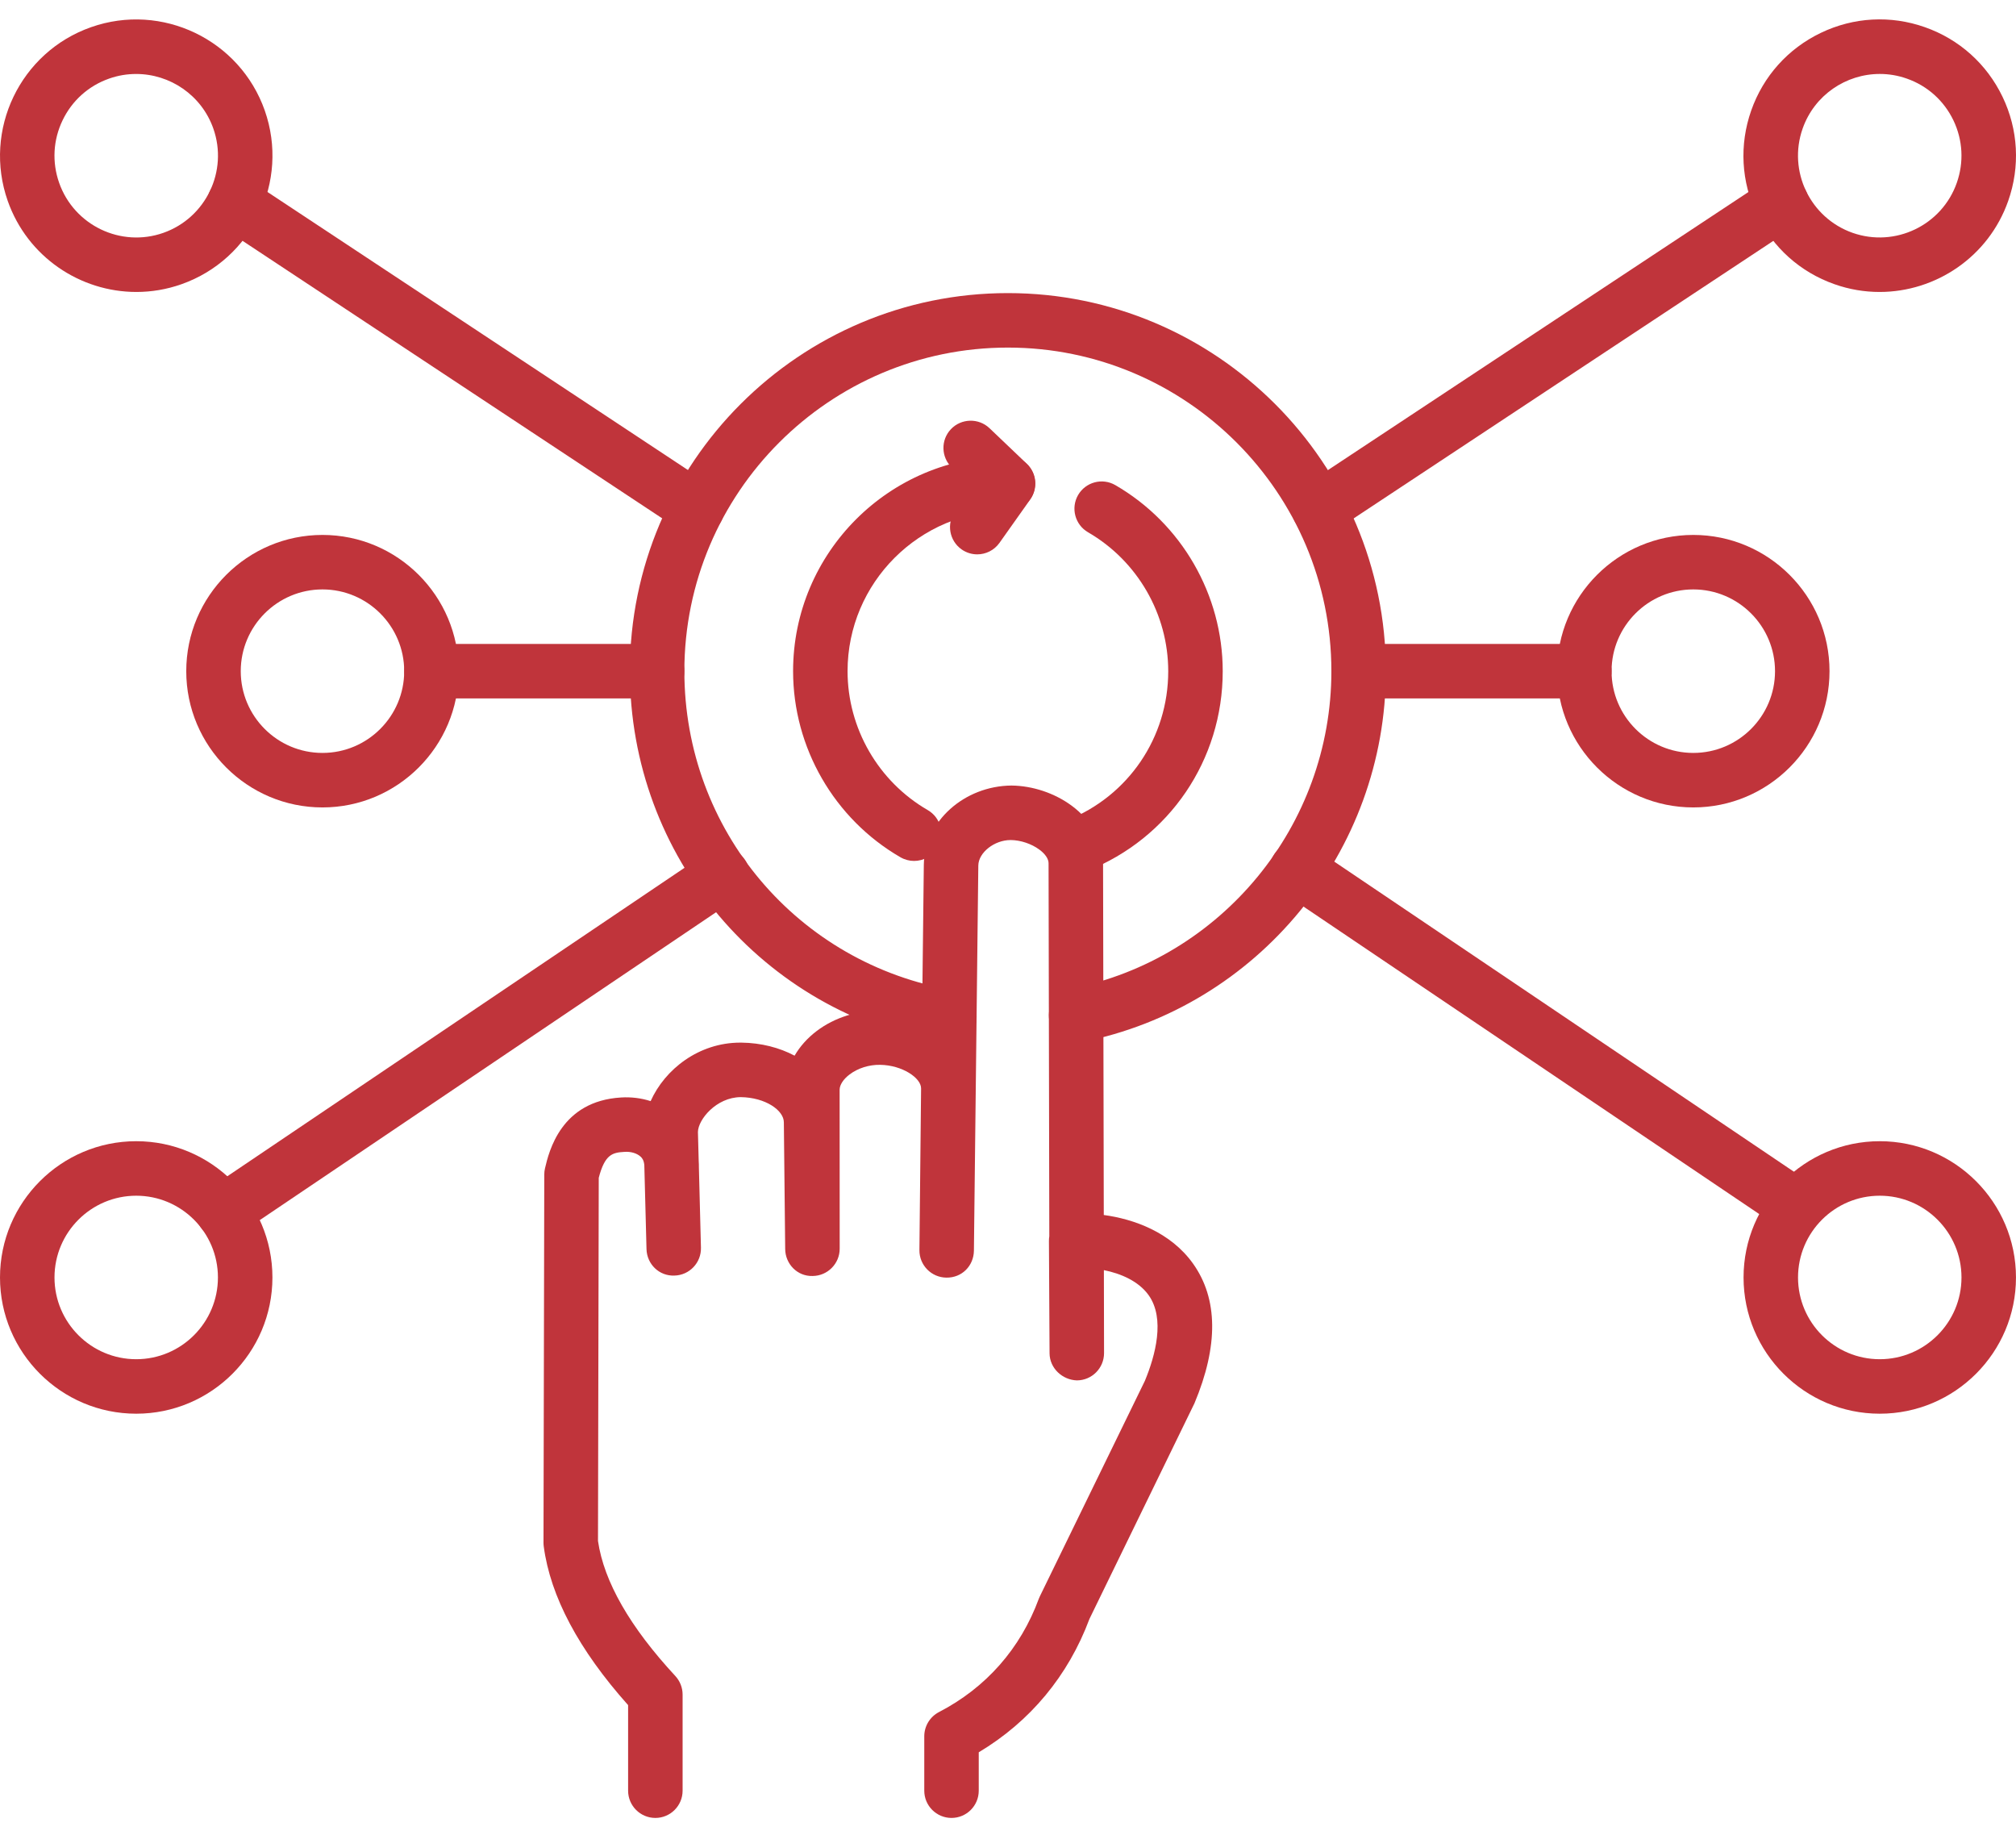 <?xml version="1.0" encoding="UTF-8"?> <svg xmlns="http://www.w3.org/2000/svg" width="98" height="89" viewBox="0 0 98 89" fill="none"><path d="M82.313 28.645C80.123 28.645 78.34 30.428 78.34 32.618C78.34 34.81 80.123 36.591 82.313 36.591C84.504 36.591 86.286 34.81 86.286 32.618C86.286 30.428 84.504 28.645 82.313 28.645ZM82.313 39.24C78.662 39.24 75.692 36.27 75.692 32.618C75.692 28.967 78.662 25.997 82.313 25.997C85.964 25.997 88.935 28.967 88.935 32.618C88.935 36.27 85.964 39.24 82.313 39.24Z" fill="#C0343B"></path><path d="M15.676 28.645C13.484 28.645 11.703 30.428 11.703 32.618C11.703 34.81 13.484 36.591 15.676 36.591C17.866 36.591 19.649 34.81 19.649 32.618C19.649 30.428 17.866 28.645 15.676 28.645ZM15.676 39.24C12.025 39.24 9.054 36.27 9.054 32.618C9.054 28.967 12.025 25.997 15.676 25.997C19.327 25.997 22.297 28.967 22.297 32.618C22.297 36.27 19.327 39.24 15.676 39.24Z" fill="#C0343B"></path><path d="M91.377 58.11C89.185 58.11 87.404 59.892 87.404 62.083C87.404 64.275 89.185 66.056 91.377 66.056C93.567 66.056 95.35 64.275 95.35 62.083C95.35 59.892 93.567 58.11 91.377 58.11ZM91.377 68.704C87.726 68.704 84.756 65.734 84.756 62.083C84.756 58.432 87.726 55.461 91.377 55.461C95.028 55.461 97.999 58.432 97.999 62.083C97.999 65.734 95.028 68.704 91.377 68.704Z" fill="#C0343B"></path><path d="M6.622 58.11C4.43 58.11 2.649 59.892 2.649 62.083C2.649 64.275 4.43 66.056 6.622 66.056C8.812 66.056 10.594 64.275 10.594 62.083C10.594 59.892 8.812 58.11 6.622 58.11ZM6.622 68.704C2.97 68.704 0 65.734 0 62.083C0 58.432 2.97 55.461 6.622 55.461C10.273 55.461 13.243 58.432 13.243 62.083C13.243 65.734 10.273 68.704 6.622 68.704Z" fill="#C0343B"></path><path d="M6.619 3.595C6.182 3.595 5.738 3.666 5.304 3.82C4.303 4.171 3.499 4.893 3.041 5.849C2.581 6.806 2.523 7.884 2.875 8.885C3.602 10.953 5.877 12.044 7.942 11.316C10.008 10.588 11.098 8.315 10.371 6.249C9.796 4.617 8.258 3.595 6.619 3.595V3.595ZM6.63 14.189C3.897 14.189 1.334 12.485 0.376 9.765C-0.836 6.32 0.981 2.531 4.426 1.321C7.87 0.107 11.658 1.926 12.87 5.369C14.08 8.814 12.264 12.601 8.82 13.813C8.097 14.069 7.357 14.189 6.63 14.189Z" fill="#C0343B"></path><path d="M33.879 26.046C33.629 26.046 33.375 25.976 33.151 25.826L10.668 10.962C10.058 10.559 9.891 9.737 10.295 9.127C10.699 8.517 11.52 8.35 12.129 8.753L34.612 23.617C35.221 24.021 35.389 24.842 34.985 25.453C34.731 25.838 34.31 26.046 33.879 26.046" fill="#C0343B"></path><path d="M91.378 3.594C89.739 3.594 88.201 4.617 87.628 6.249C86.9 8.315 87.991 10.588 90.057 11.316C92.125 12.041 94.396 10.951 95.122 8.885C95.474 7.884 95.416 6.806 94.958 5.849C94.498 4.893 93.695 4.171 92.693 3.82C92.259 3.666 91.815 3.594 91.378 3.594ZM91.369 14.189C90.642 14.189 89.902 14.069 89.179 13.813C87.509 13.227 86.17 12.025 85.404 10.43C84.639 8.835 84.542 7.038 85.129 5.369C85.716 3.701 86.918 2.362 88.513 1.597C90.106 0.832 91.903 0.733 93.571 1.321C95.241 1.908 96.58 3.11 97.346 4.705C98.111 6.299 98.208 8.096 97.621 9.765C96.665 12.485 94.101 14.189 91.369 14.189" fill="#C0343B"></path><path d="M64.117 26.046C63.688 26.046 63.267 25.838 63.012 25.453C62.609 24.842 62.776 24.021 63.386 23.617L85.869 8.753C86.478 8.35 87.301 8.517 87.703 9.127C88.107 9.737 87.939 10.559 87.329 10.962L64.847 25.826C64.622 25.976 64.369 26.046 64.117 26.046" fill="#C0343B"></path><path d="M10.851 60.221C10.426 60.221 10.008 60.017 9.752 59.638C9.343 59.032 9.503 58.208 10.11 57.799L34.378 41.43C34.983 41.021 35.807 41.181 36.216 41.788C36.625 42.394 36.465 43.217 35.858 43.626L11.59 59.996C11.364 60.148 11.106 60.221 10.851 60.221" fill="#C0343B"></path><path d="M87.31 59.939C87.056 59.939 86.799 59.866 86.571 59.712L62.305 43.344C61.698 42.935 61.538 42.112 61.947 41.506C62.356 40.899 63.179 40.739 63.785 41.148L88.053 57.517C88.66 57.926 88.819 58.748 88.411 59.355C88.154 59.735 87.737 59.939 87.31 59.939" fill="#C0343B"></path><path d="M77.016 33.943H66.044C65.314 33.943 64.72 33.351 64.72 32.618C64.72 31.887 65.314 31.294 66.044 31.294H77.016C77.747 31.294 78.341 31.887 78.341 32.618C78.341 33.351 77.747 33.943 77.016 33.943Z" fill="#C0343B"></path><path d="M31.945 33.943H20.973C20.241 33.943 19.649 33.351 19.649 32.618C19.649 31.887 20.241 31.294 20.973 31.294H31.945C32.677 31.294 33.269 31.887 33.269 32.618C33.269 33.351 32.677 33.943 31.945 33.943Z" fill="#C0343B"></path><path d="M44.434 41.84C44.209 41.84 43.981 41.782 43.772 41.662C40.553 39.8 38.553 36.333 38.553 32.617C38.553 26.86 43.237 22.176 48.994 22.176C49.726 22.176 50.318 22.768 50.318 23.5C50.318 24.232 49.726 24.825 48.994 24.825C44.697 24.825 41.201 28.321 41.201 32.617C41.201 35.392 42.695 37.979 45.097 39.368C45.732 39.735 45.948 40.546 45.582 41.179C45.336 41.602 44.891 41.84 44.434 41.84Z" fill="#C0343B"></path><path d="M47.504 26.941C47.241 26.941 46.973 26.862 46.74 26.697C46.144 26.274 46.002 25.447 46.425 24.851L47.262 23.67L46.273 22.727C45.743 22.223 45.723 21.384 46.227 20.855C46.733 20.326 47.572 20.308 48.1 20.809L49.918 22.542C50.394 22.996 50.465 23.73 50.085 24.267L48.586 26.382C48.328 26.746 47.92 26.941 47.504 26.941" fill="#C0343B"></path><path d="M52.357 42.423C51.83 42.423 51.332 42.107 51.125 41.587C50.855 40.907 51.187 40.138 51.868 39.868C54.857 38.681 56.789 35.836 56.789 32.621C56.789 29.847 55.295 27.259 52.891 25.868C52.258 25.502 52.042 24.691 52.407 24.058C52.774 23.426 53.583 23.209 54.217 23.576C57.437 25.438 59.438 28.904 59.438 32.621C59.438 36.93 56.85 40.74 52.844 42.329C52.684 42.393 52.518 42.423 52.357 42.423" fill="#C0343B"></path><path d="M46.151 50.757C46.078 50.757 46.005 50.752 45.93 50.739C37.058 49.248 30.619 41.628 30.619 32.618C30.619 22.486 38.862 14.244 48.994 14.244C59.126 14.244 67.369 22.486 67.369 32.618C67.369 41.375 61.145 48.955 52.567 50.646C51.844 50.792 51.153 50.32 51.012 49.603C50.871 48.885 51.337 48.19 52.055 48.048C59.394 46.6 64.72 40.111 64.72 32.618C64.72 23.947 57.666 16.892 48.994 16.892C40.323 16.892 33.268 23.947 33.268 32.618C33.268 40.33 38.778 46.852 46.368 48.127C47.09 48.248 47.577 48.931 47.455 49.652C47.347 50.299 46.785 50.757 46.151 50.757" fill="#C0343B"></path><path d="M46.254 88.349C45.523 88.349 44.93 87.756 44.93 87.025V84.38C44.93 83.886 45.206 83.432 45.645 83.204C47.931 82.02 49.608 80.117 50.497 77.699C50.513 77.658 50.53 77.616 50.55 77.576L55.653 67.109C56.166 65.874 56.646 64.082 55.838 62.946C55.349 62.26 54.478 61.889 53.661 61.727L53.669 65.758C53.67 66.487 53.081 67.082 52.35 67.085C51.647 67.064 51.026 66.499 51.02 65.768L50.99 60.316C50.988 60.235 50.996 60.157 51.008 60.081L50.972 41.957C50.974 41.739 50.806 41.494 50.518 41.285C50.141 41.007 49.612 40.83 49.14 40.825C49.134 40.825 49.128 40.825 49.124 40.825C48.339 40.825 47.566 41.433 47.557 42.062L47.343 60.781C47.333 61.512 46.767 62.103 46.004 62.091C45.273 62.083 44.686 61.483 44.694 60.752V60.748L44.775 52.897C44.781 52.39 43.864 51.764 42.784 51.749C42.247 51.739 41.702 51.912 41.3 52.217C40.999 52.443 40.818 52.72 40.815 52.958L40.818 60.686C40.818 61.414 40.228 62.007 39.5 62.011C38.76 62.034 38.176 61.429 38.169 60.7L38.104 54.55C38.111 53.966 37.214 53.334 36.005 53.319C34.817 53.329 33.935 54.41 33.927 55.014L33.965 56.429C33.972 56.533 33.975 56.636 33.974 56.742L34.074 60.634C34.093 61.365 33.517 61.973 32.786 61.991C32.04 62.023 31.446 61.433 31.427 60.702V60.699L31.321 56.624C31.3 56.387 31.215 56.282 31.149 56.219C30.972 56.051 30.668 55.954 30.348 55.98C29.777 56.014 29.404 56.094 29.106 57.24L29.069 74.889C29.357 76.863 30.622 79.071 32.83 81.453C33.056 81.698 33.182 82.02 33.182 82.354V87.025C33.182 87.756 32.589 88.349 31.858 88.349C31.127 88.349 30.533 87.756 30.533 87.025V82.866C28.134 80.178 26.755 77.586 26.432 75.154C26.424 75.095 26.42 75.036 26.42 74.978L26.458 57.076C26.458 56.974 26.47 56.873 26.494 56.774C26.685 55.966 27.265 53.507 30.194 53.336C30.688 53.305 31.18 53.369 31.628 53.513C32.318 51.97 33.965 50.67 35.985 50.67C36.003 50.67 36.02 50.67 36.04 50.67C37.004 50.682 37.89 50.914 38.626 51.304C38.887 50.854 39.251 50.445 39.705 50.102C40.578 49.442 41.693 49.105 42.819 49.101C43.538 49.11 44.217 49.252 44.822 49.497L44.908 42.029C44.938 39.915 46.879 38.195 49.17 38.176C50.199 38.188 51.263 38.543 52.088 39.15C53.074 39.876 53.633 40.904 53.621 41.971L53.656 59.047C55.107 59.243 56.904 59.878 57.995 61.41C59.211 63.118 59.235 65.403 58.064 68.198L52.959 78.678C51.929 81.439 50.077 83.665 47.578 85.159V87.025C47.578 87.756 46.985 88.349 46.254 88.349" fill="#C0343B"></path></svg> 